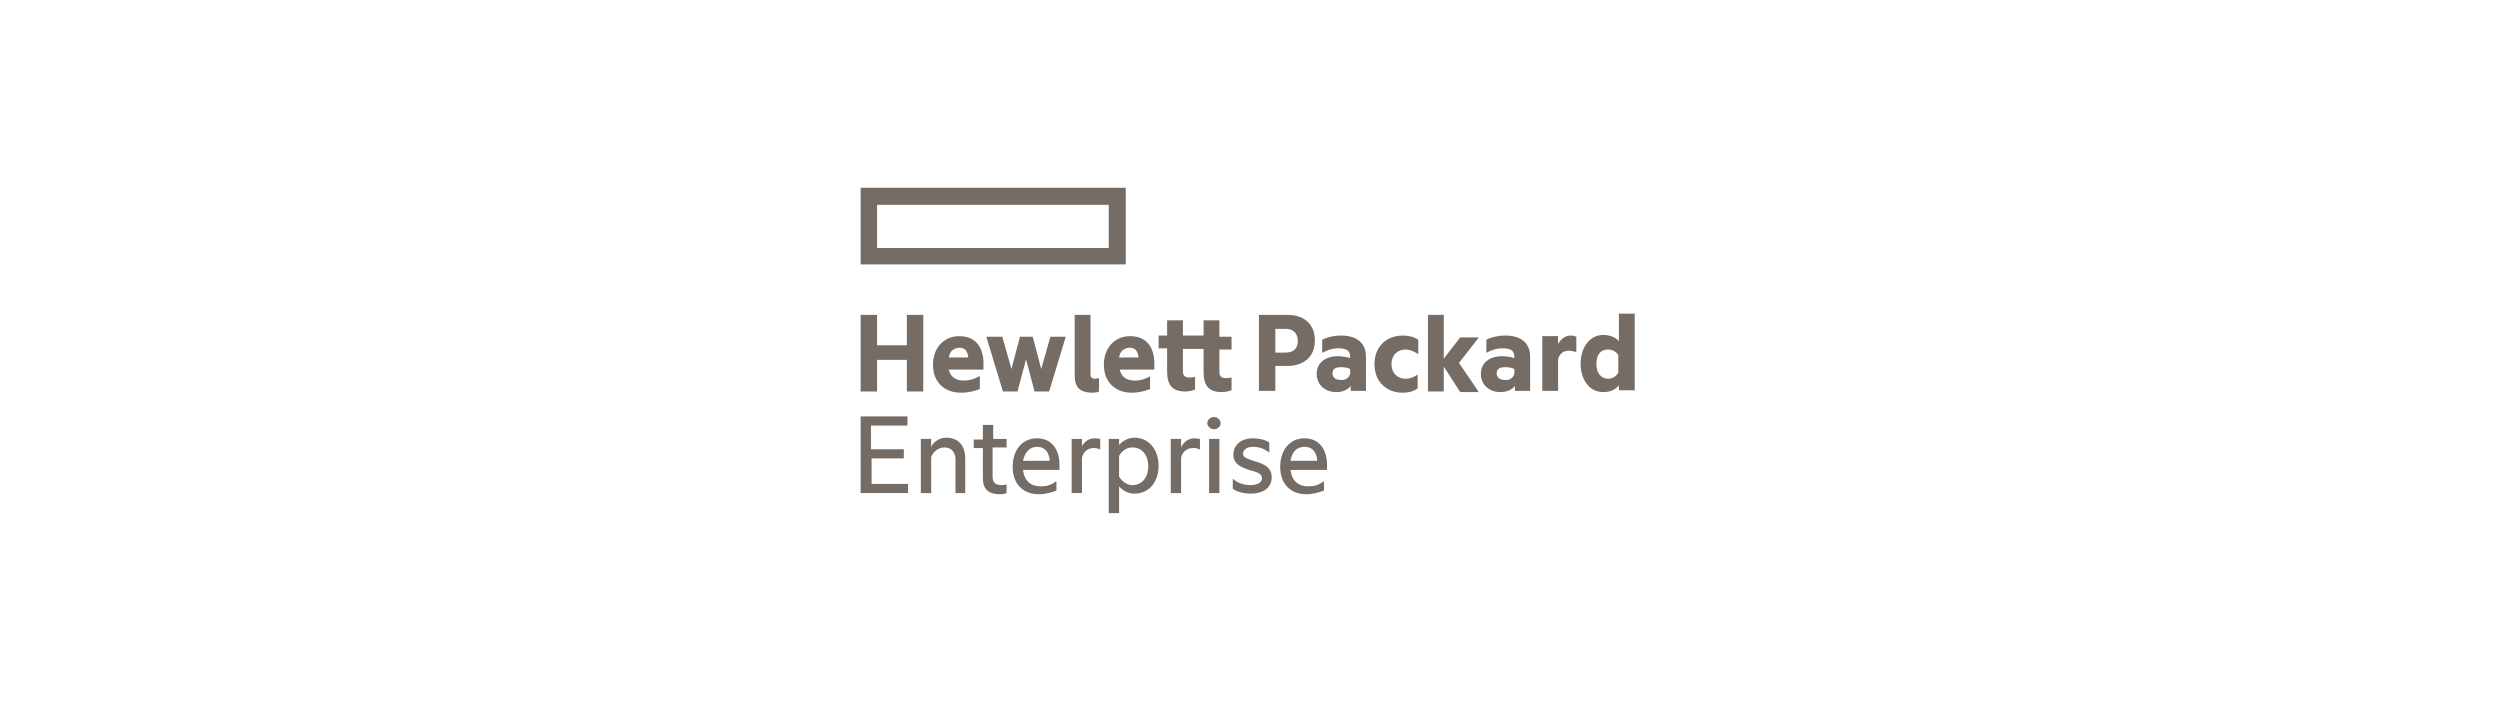 <svg width="335" height="94" viewBox="0 0 335 94" fill="none" xmlns="http://www.w3.org/2000/svg">
<path fill-rule="evenodd" clip-rule="evenodd" d="M150.852 35.43H115.326V25.163H150.852V35.43ZM148.571 27.445H117.526V33.23H148.571V27.445Z" fill="#756C66"/>
<path d="M115.326 52.459H117.526V48.222H121.519V52.459H123.719V42.193H121.519V46.267H117.526V42.193H115.326V52.459Z" fill="#756C66"/>
<path fill-rule="evenodd" clip-rule="evenodd" d="M125.022 48.874C125.022 51.156 126.489 52.622 128.771 52.622C129.83 52.622 130.645 52.378 131.297 52.133V50.422H131.215C130.482 50.83 129.911 50.993 129.178 50.993C128.282 50.993 127.385 50.667 127.141 49.526H131.785V48.711C131.785 46.511 130.726 45.045 128.526 45.045C126.489 45.045 125.022 46.593 125.022 48.874ZM129.748 47.896H127.141C127.304 46.919 127.874 46.674 128.526 46.593C129.422 46.593 129.667 47.163 129.748 47.896Z" fill="#756C66"/>
<path d="M136.348 52.459L137.489 48.141L138.63 52.459H140.585L142.785 45.208V45.126H140.748L139.526 49.445L138.385 45.126H136.674L135.534 49.445L134.311 45.126H132.193V45.208L134.393 52.459H136.348Z" fill="#756C66"/>
<path d="M144.008 50.259C144.008 51.889 144.659 52.622 146.452 52.622C146.778 52.622 147.104 52.541 147.267 52.459V50.667C147.185 50.667 147.104 50.687 147.022 50.708C146.941 50.728 146.86 50.748 146.778 50.748C146.289 50.748 146.126 50.585 146.126 50.096V42.193H144.008V50.259Z" fill="#756C66"/>
<path fill-rule="evenodd" clip-rule="evenodd" d="M147.919 48.874C147.919 51.156 149.385 52.622 151.667 52.622C152.645 52.622 153.46 52.378 154.111 52.133V50.422C153.378 50.83 152.808 50.993 152.074 50.993C151.178 50.993 150.282 50.667 150.037 49.526H154.682V48.711C154.682 46.511 153.622 45.045 151.422 45.045C149.385 45.045 147.919 46.593 147.919 48.874ZM152.563 47.896H149.956C150.119 46.919 150.689 46.674 151.341 46.593C152.237 46.593 152.482 47.163 152.563 47.896Z" fill="#756C66"/>
<path d="M165.03 45.126H163.4V42.926H161.282V44.963H158.511V42.926H156.393V44.963H155.252V46.674H156.393V49.77C156.393 51.645 157.126 52.459 158.837 52.459C159.408 52.459 159.897 52.296 160.141 52.215V50.504H160.059C159.815 50.585 159.571 50.585 159.408 50.585C158.756 50.585 158.511 50.341 158.511 49.689V46.756H161.282V49.852C161.282 51.726 162.015 52.541 163.726 52.541C164.297 52.541 164.785 52.378 165.03 52.296V50.585H164.948C164.704 50.667 164.459 50.667 164.297 50.667C163.645 50.667 163.4 50.422 163.4 49.77V46.837H165.03V45.126Z" fill="#756C66"/>
<path fill-rule="evenodd" clip-rule="evenodd" d="M172.445 49.037C174.726 49.037 176.193 47.815 176.193 45.615C176.193 43.415 174.726 42.193 172.526 42.193H168.697V52.378H170.897V49.037H172.445ZM173.911 45.696C173.911 46.593 173.422 47.245 172.282 47.245H170.897V44.067H172.282C173.341 44.067 173.911 44.719 173.911 45.696Z" fill="#756C66"/>
<path fill-rule="evenodd" clip-rule="evenodd" d="M179.045 52.541C179.859 52.541 180.511 52.296 181 51.726V52.378H183.037V47.815C183.037 46.022 181.897 44.963 179.697 44.963C178.719 44.963 177.741 45.208 177.171 45.533V47.245H177.252C177.822 46.919 178.556 46.674 179.289 46.674C180.511 46.674 180.919 47 180.919 47.815V47.978C180.348 47.815 179.778 47.733 179.289 47.733C177.578 47.733 176.437 48.63 176.437 50.096C176.437 51.645 177.659 52.541 179.045 52.541ZM180.919 49.445V50.096C180.756 50.667 180.267 50.993 179.615 50.911C178.963 50.911 178.556 50.585 178.556 50.015C178.556 49.445 178.963 49.2 179.697 49.2C180.185 49.2 180.593 49.282 180.919 49.445Z" fill="#756C66"/>
<path d="M188.008 44.963C185.808 44.963 184.178 46.43 184.178 48.793C184.178 51.156 185.808 52.622 187.926 52.622C188.741 52.622 189.393 52.459 189.963 52.052V50.178C189.556 50.504 188.985 50.748 188.334 50.748C187.274 50.748 186.459 50.015 186.459 48.793C186.459 47.571 187.274 46.837 188.334 46.837C188.904 46.837 189.474 47.082 189.963 47.407H190.045V45.533C189.474 45.126 188.741 44.963 188.008 44.963Z" fill="#756C66"/>
<path d="M193.467 52.459V49.119L195.667 52.541H198.111V52.459L195.504 48.63L198.111 45.289V45.208H195.667L193.467 48.059V42.193H191.348V52.459H193.467Z" fill="#756C66"/>
<path fill-rule="evenodd" clip-rule="evenodd" d="M201.045 52.541C201.859 52.541 202.511 52.296 203 51.726V52.378H205.037V47.815C205.037 46.022 203.897 44.963 201.697 44.963C200.719 44.963 199.741 45.208 199.171 45.533V47.245H199.252C199.822 46.919 200.556 46.674 201.289 46.674C202.511 46.674 202.919 47 202.919 47.815V47.978C202.348 47.815 201.778 47.733 201.289 47.733C199.578 47.733 198.437 48.63 198.437 50.096C198.437 51.645 199.659 52.541 201.045 52.541ZM202.919 49.445V50.096C202.756 50.667 202.267 50.993 201.615 50.911C200.963 50.911 200.556 50.585 200.556 50.015C200.556 49.445 200.963 49.2 201.697 49.2C202.185 49.2 202.593 49.282 202.919 49.445Z" fill="#756C66"/>
<path d="M208.785 46.112C209.186 45.391 209.735 44.963 210.497 44.963C210.822 44.963 211.067 45.045 211.23 45.126V47.163H211.148C210.904 47.082 210.578 47 210.171 47C209.519 47 208.948 47.407 208.785 48.141V52.378H206.667V45.045H208.785V46.112Z" fill="#756C66"/>
<path fill-rule="evenodd" clip-rule="evenodd" d="M214.815 52.541C215.793 52.541 216.445 52.215 216.934 51.645V52.296H219.052V42.03H216.934V45.696C216.445 45.208 215.793 44.882 214.815 44.882C213.022 44.882 211.8 46.593 211.8 48.711C211.8 50.83 212.941 52.541 214.815 52.541ZM216.852 47.571V49.934C216.526 50.504 216.037 50.748 215.467 50.748C214.571 50.748 213.919 50.015 213.919 48.793C213.919 47.489 214.489 46.837 215.467 46.837C216.037 46.837 216.526 47.082 216.852 47.571Z" fill="#756C66"/>
<path d="M121.6 55.8H115.326V66.067H121.682V64.845H116.793V61.422H121.111V60.2H116.711V57.022H121.6V55.8Z" fill="#756C66"/>
<path d="M129.341 61.504C129.341 59.711 128.445 58.652 126.815 58.652C125.837 58.652 125.104 59.222 124.778 59.874V58.815H123.393V66.067H124.778V61.259C125.022 60.526 125.756 59.956 126.571 59.956C127.548 59.956 128.037 60.689 128.037 61.585V66.067H129.341V61.504Z" fill="#756C66"/>
<path d="M134.882 58.815H133.089V56.941H131.704V58.896H130.482V60.037H131.704V64.03C131.704 65.496 132.356 66.23 134.067 66.23C134.393 66.23 134.719 66.148 134.882 66.067V64.926H134.8C134.637 65.007 134.474 65.007 134.23 65.007C133.415 65.007 133.008 64.682 133.008 63.867V59.956H134.882V58.815Z" fill="#756C66"/>
<path fill-rule="evenodd" clip-rule="evenodd" d="M135.697 62.563C135.697 64.845 137.082 66.23 139.2 66.23C140.097 66.23 140.911 65.985 141.563 65.741V64.519H141.482C140.83 65.007 140.26 65.171 139.445 65.171C138.141 65.171 137.245 64.437 137.082 62.971H141.971V62.319C141.971 60.2 140.911 58.733 138.956 58.733C137 58.733 135.697 60.282 135.697 62.563ZM140.667 61.748H137.082C137.326 60.608 137.978 59.874 138.956 59.874C140.097 59.874 140.585 60.689 140.667 61.748Z" fill="#756C66"/>
<path d="M144.985 59.79C145.332 59.15 145.945 58.733 146.697 58.733C146.887 58.733 147.05 58.761 147.185 58.785C147.281 58.801 147.362 58.815 147.43 58.815V60.2H147.348C147.185 60.119 146.86 60.037 146.534 60.037C145.8 60.037 145.148 60.526 144.985 61.341V66.067H143.6V58.815H144.985V59.79Z" fill="#756C66"/>
<path fill-rule="evenodd" clip-rule="evenodd" d="M155.252 62.4C155.252 60.445 154.111 58.652 151.993 58.652C151.097 58.652 150.363 59.141 149.956 59.63V58.815H148.571V68.756H149.956V65.171C150.363 65.659 151.097 66.148 151.993 66.148C154.111 66.148 155.252 64.437 155.252 62.4ZM153.867 62.482C153.867 63.948 153.052 65.007 151.748 65.007C151.015 65.007 150.363 64.519 149.956 63.867V61.096C150.363 60.363 151.015 59.956 151.748 59.956C153.052 59.956 153.867 61.015 153.867 62.482Z" fill="#756C66"/>
<path d="M160.059 58.733C159.245 58.733 158.593 59.222 158.267 59.956V58.815H156.882V66.067H158.267V61.341C158.43 60.526 159.082 60.037 159.815 60.037C160.141 60.037 160.467 60.037 160.63 60.2H160.793V58.815C160.725 58.815 160.644 58.801 160.548 58.785C160.413 58.761 160.25 58.733 160.059 58.733Z" fill="#756C66"/>
<path d="M163.563 56.696C163.563 56.289 163.156 55.882 162.667 55.882C162.178 55.882 161.771 56.289 161.771 56.696C161.771 57.104 162.178 57.511 162.667 57.511C163.156 57.511 163.563 57.185 163.563 56.696Z" fill="#756C66"/>
<path d="M163.4 58.815H162.015V66.067H163.4V58.815Z" fill="#756C66"/>
<path d="M170.408 63.948C170.408 62.563 169.267 62.156 168.208 61.83C166.985 61.422 166.497 61.259 166.578 60.77C166.578 60.282 167.067 59.874 167.882 59.874C168.697 59.874 169.43 60.119 170 60.608H170.082V59.304C169.511 58.896 168.697 58.733 167.882 58.733C166.415 58.733 165.274 59.548 165.274 60.934C165.274 62.237 166.415 62.645 167.393 62.971C168.534 63.296 169.104 63.459 169.104 64.111C169.104 64.682 168.371 65.007 167.637 65.007C166.741 65.007 165.845 64.763 165.274 64.193H165.193V65.496C165.763 65.904 166.659 66.148 167.637 66.148C169.185 66.148 170.408 65.415 170.408 63.948Z" fill="#756C66"/>
<path fill-rule="evenodd" clip-rule="evenodd" d="M171.548 62.563C171.548 64.845 172.934 66.23 175.052 66.23C175.948 66.23 176.682 65.985 177.415 65.741V64.519H177.334C176.682 65.007 176.111 65.171 175.297 65.171C173.993 65.171 173.097 64.437 172.934 62.971H177.822V62.319C177.822 60.2 176.763 58.733 174.808 58.733C172.852 58.733 171.548 60.282 171.548 62.563ZM176.519 61.748H172.934C173.097 60.608 173.748 59.874 174.808 59.874C175.948 59.874 176.437 60.689 176.519 61.748Z" fill="#756C66"/>
</svg>
